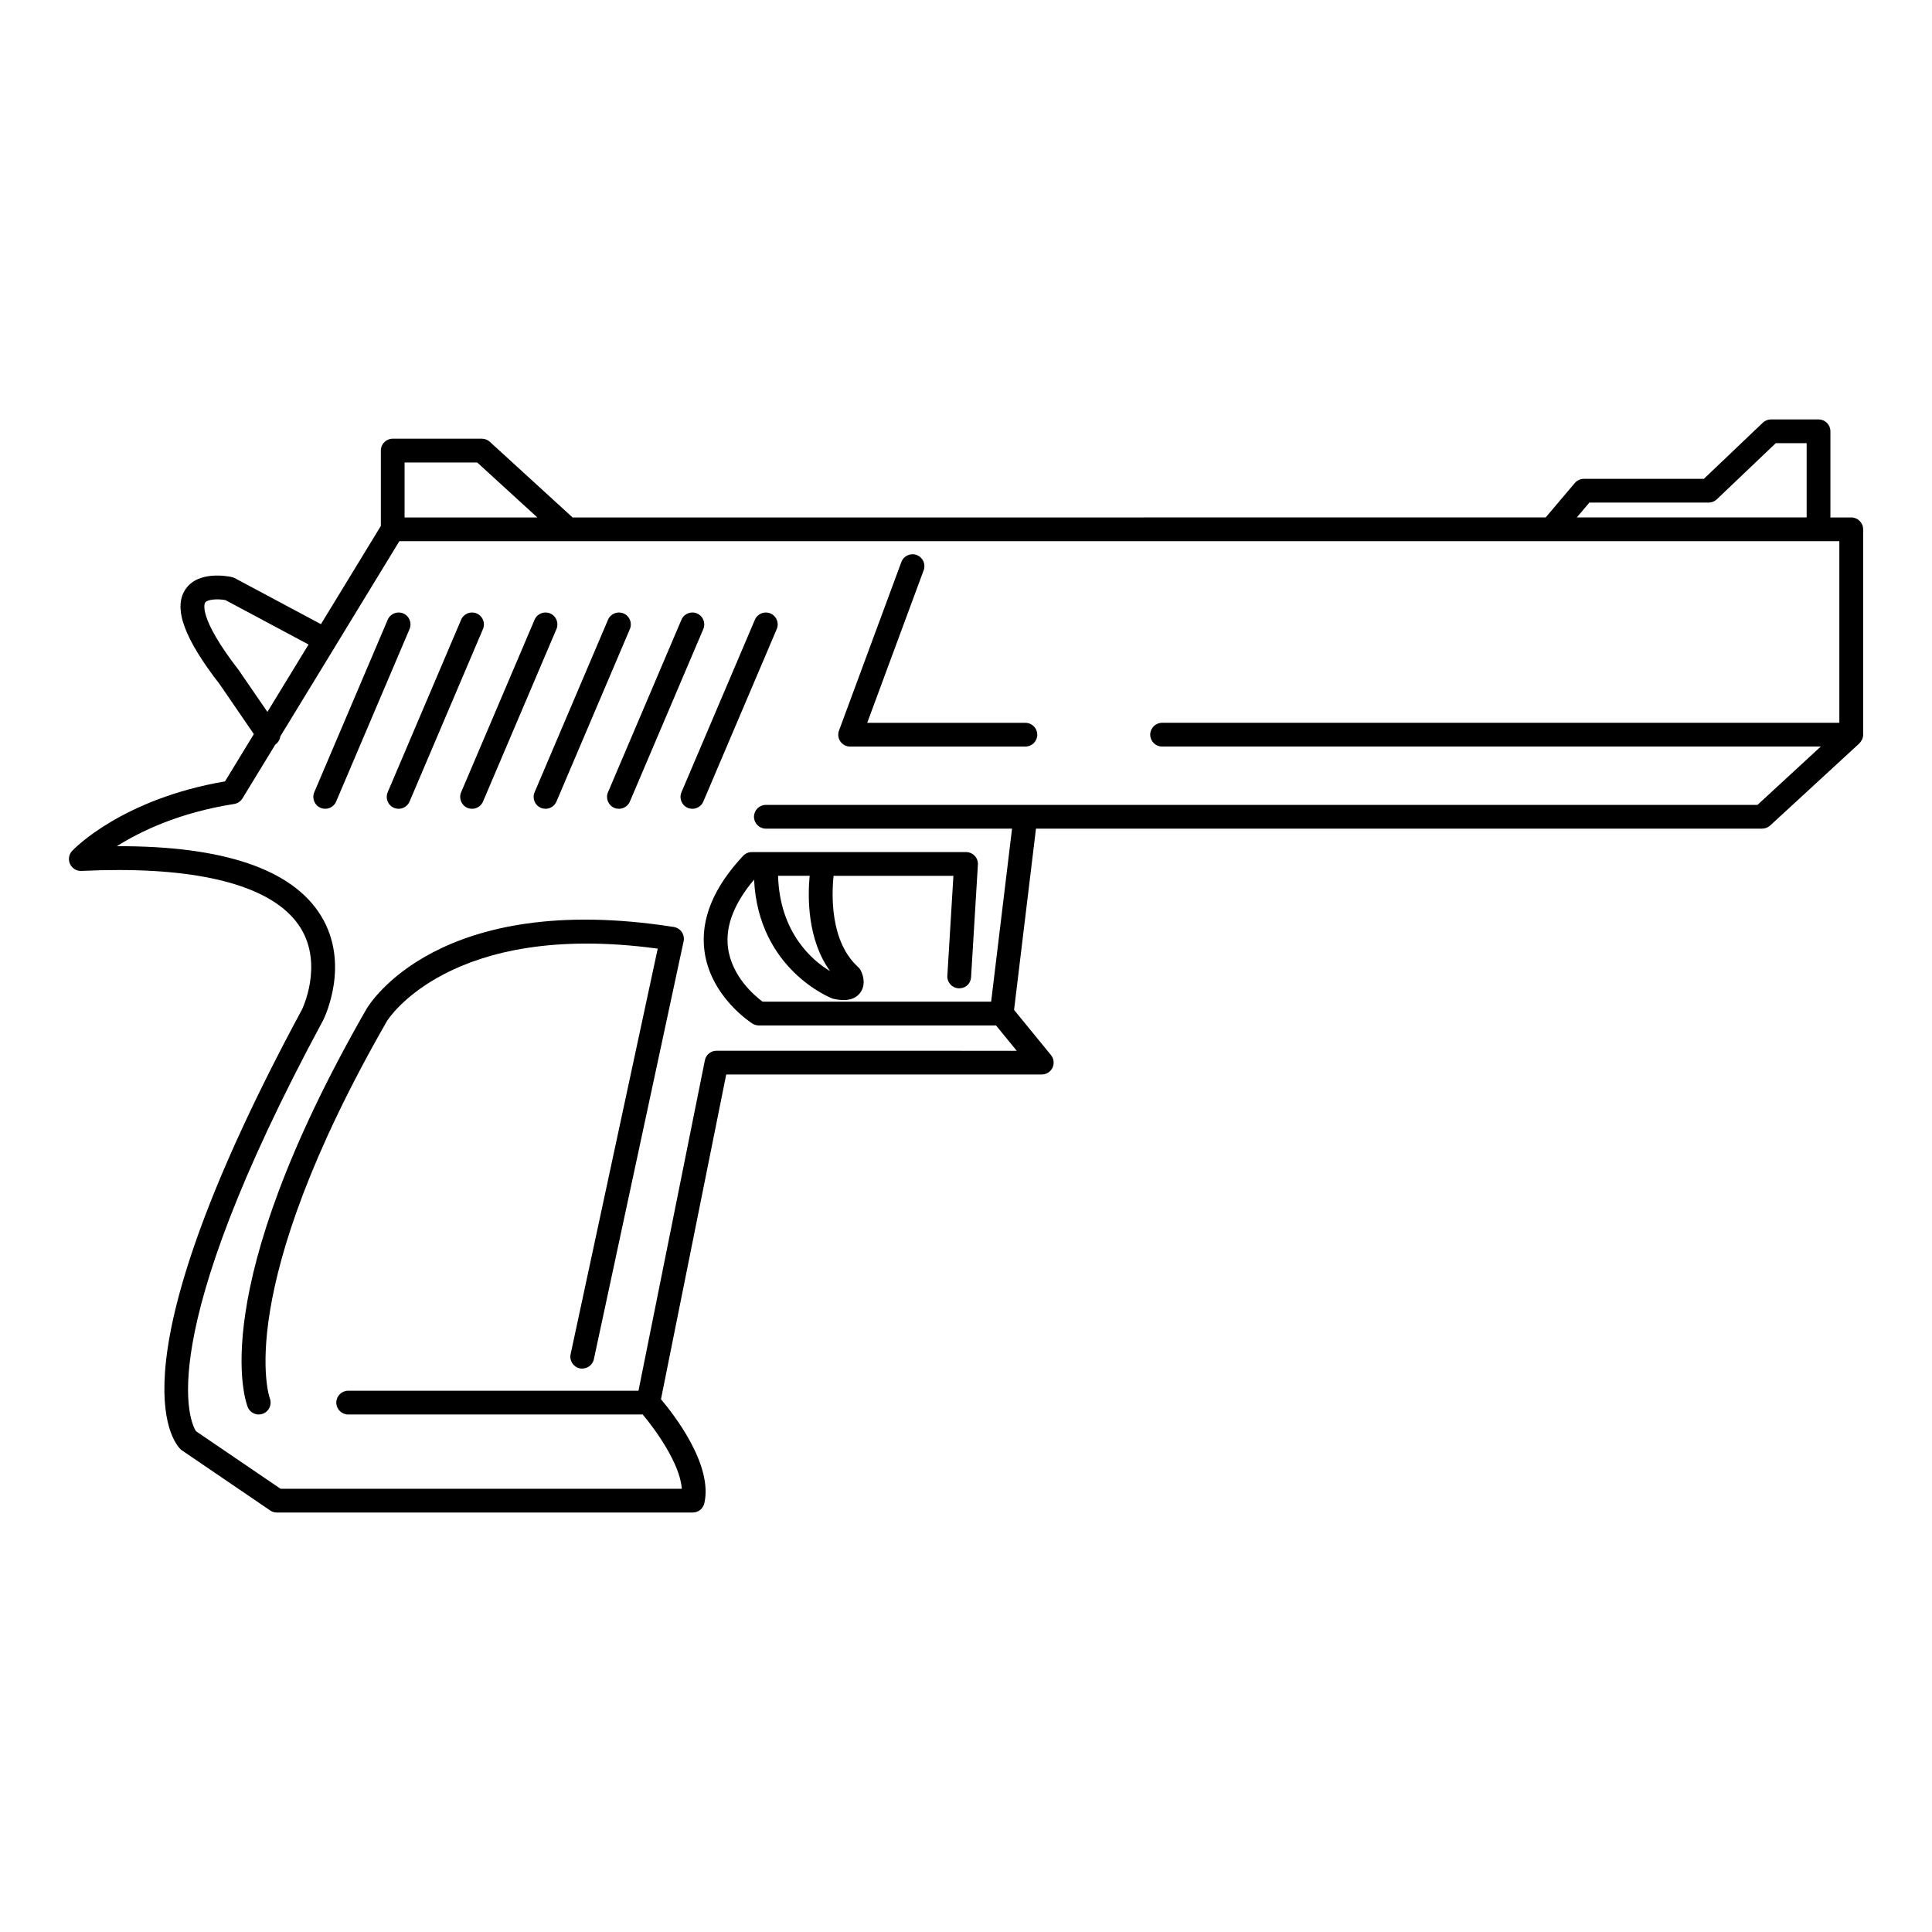 <?xml version="1.0" encoding="UTF-8"?>
<!-- Uploaded to: SVG Find, www.svgrepo.com, Generator: SVG Find Mixer Tools -->
<svg fill="#000000" width="800px" height="800px" version="1.1" viewBox="144 144 512 512" xmlns="http://www.w3.org/2000/svg">
 <g>
  <path d="m634.59 281.13h-5.512v-22.832c0-1.738-1.41-3.148-3.148-3.148h-12.594c-0.805 0-1.586 0.309-2.172 0.867l-15.621 14.879h-31.801c-0.926 0-1.809 0.41-2.406 1.113l-7.715 9.117-257.88 0.004-21.93-20.047c-0.578-0.527-1.336-0.824-2.121-0.824h-23.617c-1.738 0-3.148 1.41-3.148 3.148v19.98l-15.875 26.023-22.785-12.172c-0.246-0.133-0.516-0.234-0.793-0.297-0.918-0.215-9.082-1.875-12.43 3.394-3.137 4.93-0.195 12.91 9.145 24.957l9.086 13.25-7.644 12.531c-27.289 4.684-39.965 17.84-40.5 18.406-0.887 0.934-1.109 2.312-0.574 3.477 0.543 1.18 1.762 1.922 3.012 1.848 3.457-0.164 6.727-0.238 9.836-0.238 25.34 0 42.035 5.309 48.258 15.355 6.098 9.836 0.402 21.539 0.391 21.57-50.828 94.215-34.523 114.38-32.062 116.72l23.617 16.078c0.523 0.359 1.133 0.547 1.77 0.547h110.21c1.461 0 2.738-1.016 3.066-2.445 2.332-10.102-7.91-23.34-11.488-27.582l17.293-86.059h83.621c1.215 0 2.324-0.699 2.848-1.793 0.516-1.102 0.367-2.406-0.402-3.344l-9.785-11.977 5.805-48.039h192.44c0.789 0 1.551-0.297 2.137-0.832l23.617-21.746c0.012-0.012 0.02-0.039 0.039-0.051 0.238-0.234 0.422-0.516 0.578-0.812 0.039-0.074 0.105-0.125 0.137-0.203 0.164-0.383 0.266-0.805 0.266-1.246v-54.43c-0.008-1.742-1.418-3.152-3.156-3.152zm-69.395-3.938h31.609c0.805 0 1.586-0.309 2.172-0.867l15.617-14.879h8.188v19.68h-60.91zm-294.73-10.629 15.938 14.566h-35.184v-14.566zm-63.195 55.031c-11-14.199-9.012-17.727-8.918-17.867 0.605-0.957 3.383-1.051 5.359-0.707l22.055 11.781-10.902 17.859zm402.48 35.711h-262.79c-1.738 0-3.148 1.41-3.148 3.148s1.41 3.148 3.148 3.148h65.242l-5.535 45.84h-60.59c-2.086-1.551-8.191-6.684-9.156-14.352-0.723-5.711 1.668-11.75 6.922-17.984 1.113 23.766 20.258 31.348 20.832 31.543 1.059 0.25 2.016 0.379 2.883 0.379 1.926 0 3.383-0.617 4.344-1.852 1.469-1.875 1.062-4.332 0.203-6-0.176-0.332-0.402-0.637-0.68-0.887-7.398-6.695-7.059-18.926-6.519-24.188h31.758l-1.605 26.477c-0.105 1.738 1.215 3.231 2.953 3.332 1.914 0.051 3.231-1.223 3.332-2.953l1.809-29.812c0.059-0.867-0.25-1.715-0.852-2.348-0.598-0.629-1.43-0.988-2.293-0.988h-56.773c-0.867 0-1.707 0.359-2.293 0.996-7.867 8.383-11.316 16.82-10.27 25.09 1.531 12.137 12.27 19.074 12.727 19.363 0.504 0.32 1.09 0.492 1.688 0.492h62.867l5.492 6.719-79.559-0.012c-1.5 0-2.789 1.059-3.086 2.523l-17.594 87.574-76.934 0.004c-1.738 0-3.148 1.41-3.148 3.148 0 1.738 1.41 3.148 3.148 3.148h78.051c3.418 4.062 9.926 13.113 10.359 19.68h-106.34l-22.414-15.254c-1.367-2.137-12.281-23.652 33.699-108.89 0.301-0.605 7.336-14.883-0.586-27.742-7.551-12.27-25.801-18.504-54.07-18.395 6.203-3.93 16.469-8.891 31.086-11.195 0.914-0.145 1.715-0.68 2.199-1.473l8.715-14.289h0.012c0.754-0.523 1.191-1.316 1.309-2.16l14.672-24.051c0-0.008 0.008-0.008 0.008-0.012v-0.008l16.863-27.652h381.61v48.133h-179.48c-1.738 0-3.148 1.41-3.148 3.148s1.41 3.148 3.148 3.148h174.56zm-245.78 44.043c-4.523-2.684-13.32-9.996-13.777-25.254h8.371c-0.539 5.75-0.602 16.93 5.406 25.254z"/>
  <path d="m252.54 310.7c0.68-1.598-0.062-3.449-1.668-4.133-1.594-0.68-3.445 0.059-4.125 1.664l-19.461 45.723c-0.68 1.598 0.062 3.449 1.668 4.133 0.398 0.172 0.82 0.25 1.227 0.25 1.223 0 2.387-0.719 2.898-1.914z"/>
  <path d="m248.41 358.09c0.398 0.172 0.82 0.25 1.227 0.25 1.223 0 2.387-0.719 2.898-1.914l19.461-45.723c0.68-1.598-0.062-3.449-1.668-4.133-1.594-0.68-3.449 0.059-4.125 1.664l-19.461 45.723c-0.68 1.602 0.062 3.453 1.668 4.133z"/>
  <path d="m267.87 358.09c0.402 0.172 0.824 0.25 1.234 0.25 1.223 0 2.387-0.719 2.898-1.914l19.465-45.723c0.68-1.598-0.062-3.449-1.664-4.133-1.617-0.68-3.449 0.059-4.133 1.664l-19.465 45.723c-0.684 1.602 0.066 3.453 1.664 4.133z"/>
  <path d="m287.34 358.09c0.398 0.172 0.82 0.25 1.227 0.25 1.223 0 2.387-0.719 2.898-1.914l19.461-45.723c0.68-1.598-0.062-3.449-1.668-4.133-1.582-0.68-3.445 0.059-4.125 1.664l-19.461 45.723c-0.684 1.602 0.059 3.453 1.668 4.133z"/>
  <path d="m306.79 358.09c0.402 0.172 0.824 0.25 1.234 0.25 1.223 0 2.387-0.719 2.898-1.914l19.465-45.723c0.68-1.598-0.062-3.449-1.664-4.133-1.605-0.68-3.449 0.059-4.133 1.664l-19.465 45.723c-0.68 1.602 0.062 3.453 1.664 4.133z"/>
  <path d="m348.18 306.57c-1.586-0.68-3.445 0.059-4.125 1.664l-19.461 45.723c-0.68 1.598 0.062 3.449 1.668 4.133 0.398 0.172 0.82 0.25 1.227 0.25 1.223 0 2.387-0.719 2.898-1.914l19.461-45.723c0.688-1.602-0.062-3.453-1.668-4.133z"/>
  <path d="m415.74 335.56h-41.922l14.965-40.438c0.605-1.633-0.227-3.438-1.859-4.043-1.637-0.605-3.445 0.227-4.051 1.859l-16.531 44.676c-0.359 0.965-0.219 2.047 0.371 2.891 0.594 0.844 1.551 1.348 2.582 1.348l46.445-0.004c1.738 0 3.148-1.41 3.148-3.148s-1.41-3.141-3.148-3.141z"/>
  <path d="m322.57 389.66c-62.332-9.801-80.703 20.449-81.465 21.758-43.07 75.082-31.934 104.29-31.445 105.49 0.496 1.215 1.668 1.945 2.898 1.945 0.398 0 0.793-0.074 1.176-0.227 1.605-0.637 2.394-2.461 1.77-4.066-0.105-0.277-10.09-28.266 31.047-99.969 0.156-0.277 16.633-26.707 71.754-19.188l-23.086 107.48c-0.367 1.707 0.719 3.375 2.418 3.746 1.715 0.32 3.375-0.711 3.746-2.418l23.785-110.77c0.176-0.844 0.008-1.73-0.484-2.445-0.488-0.711-1.258-1.195-2.113-1.336z"/>
 </g>
</svg>